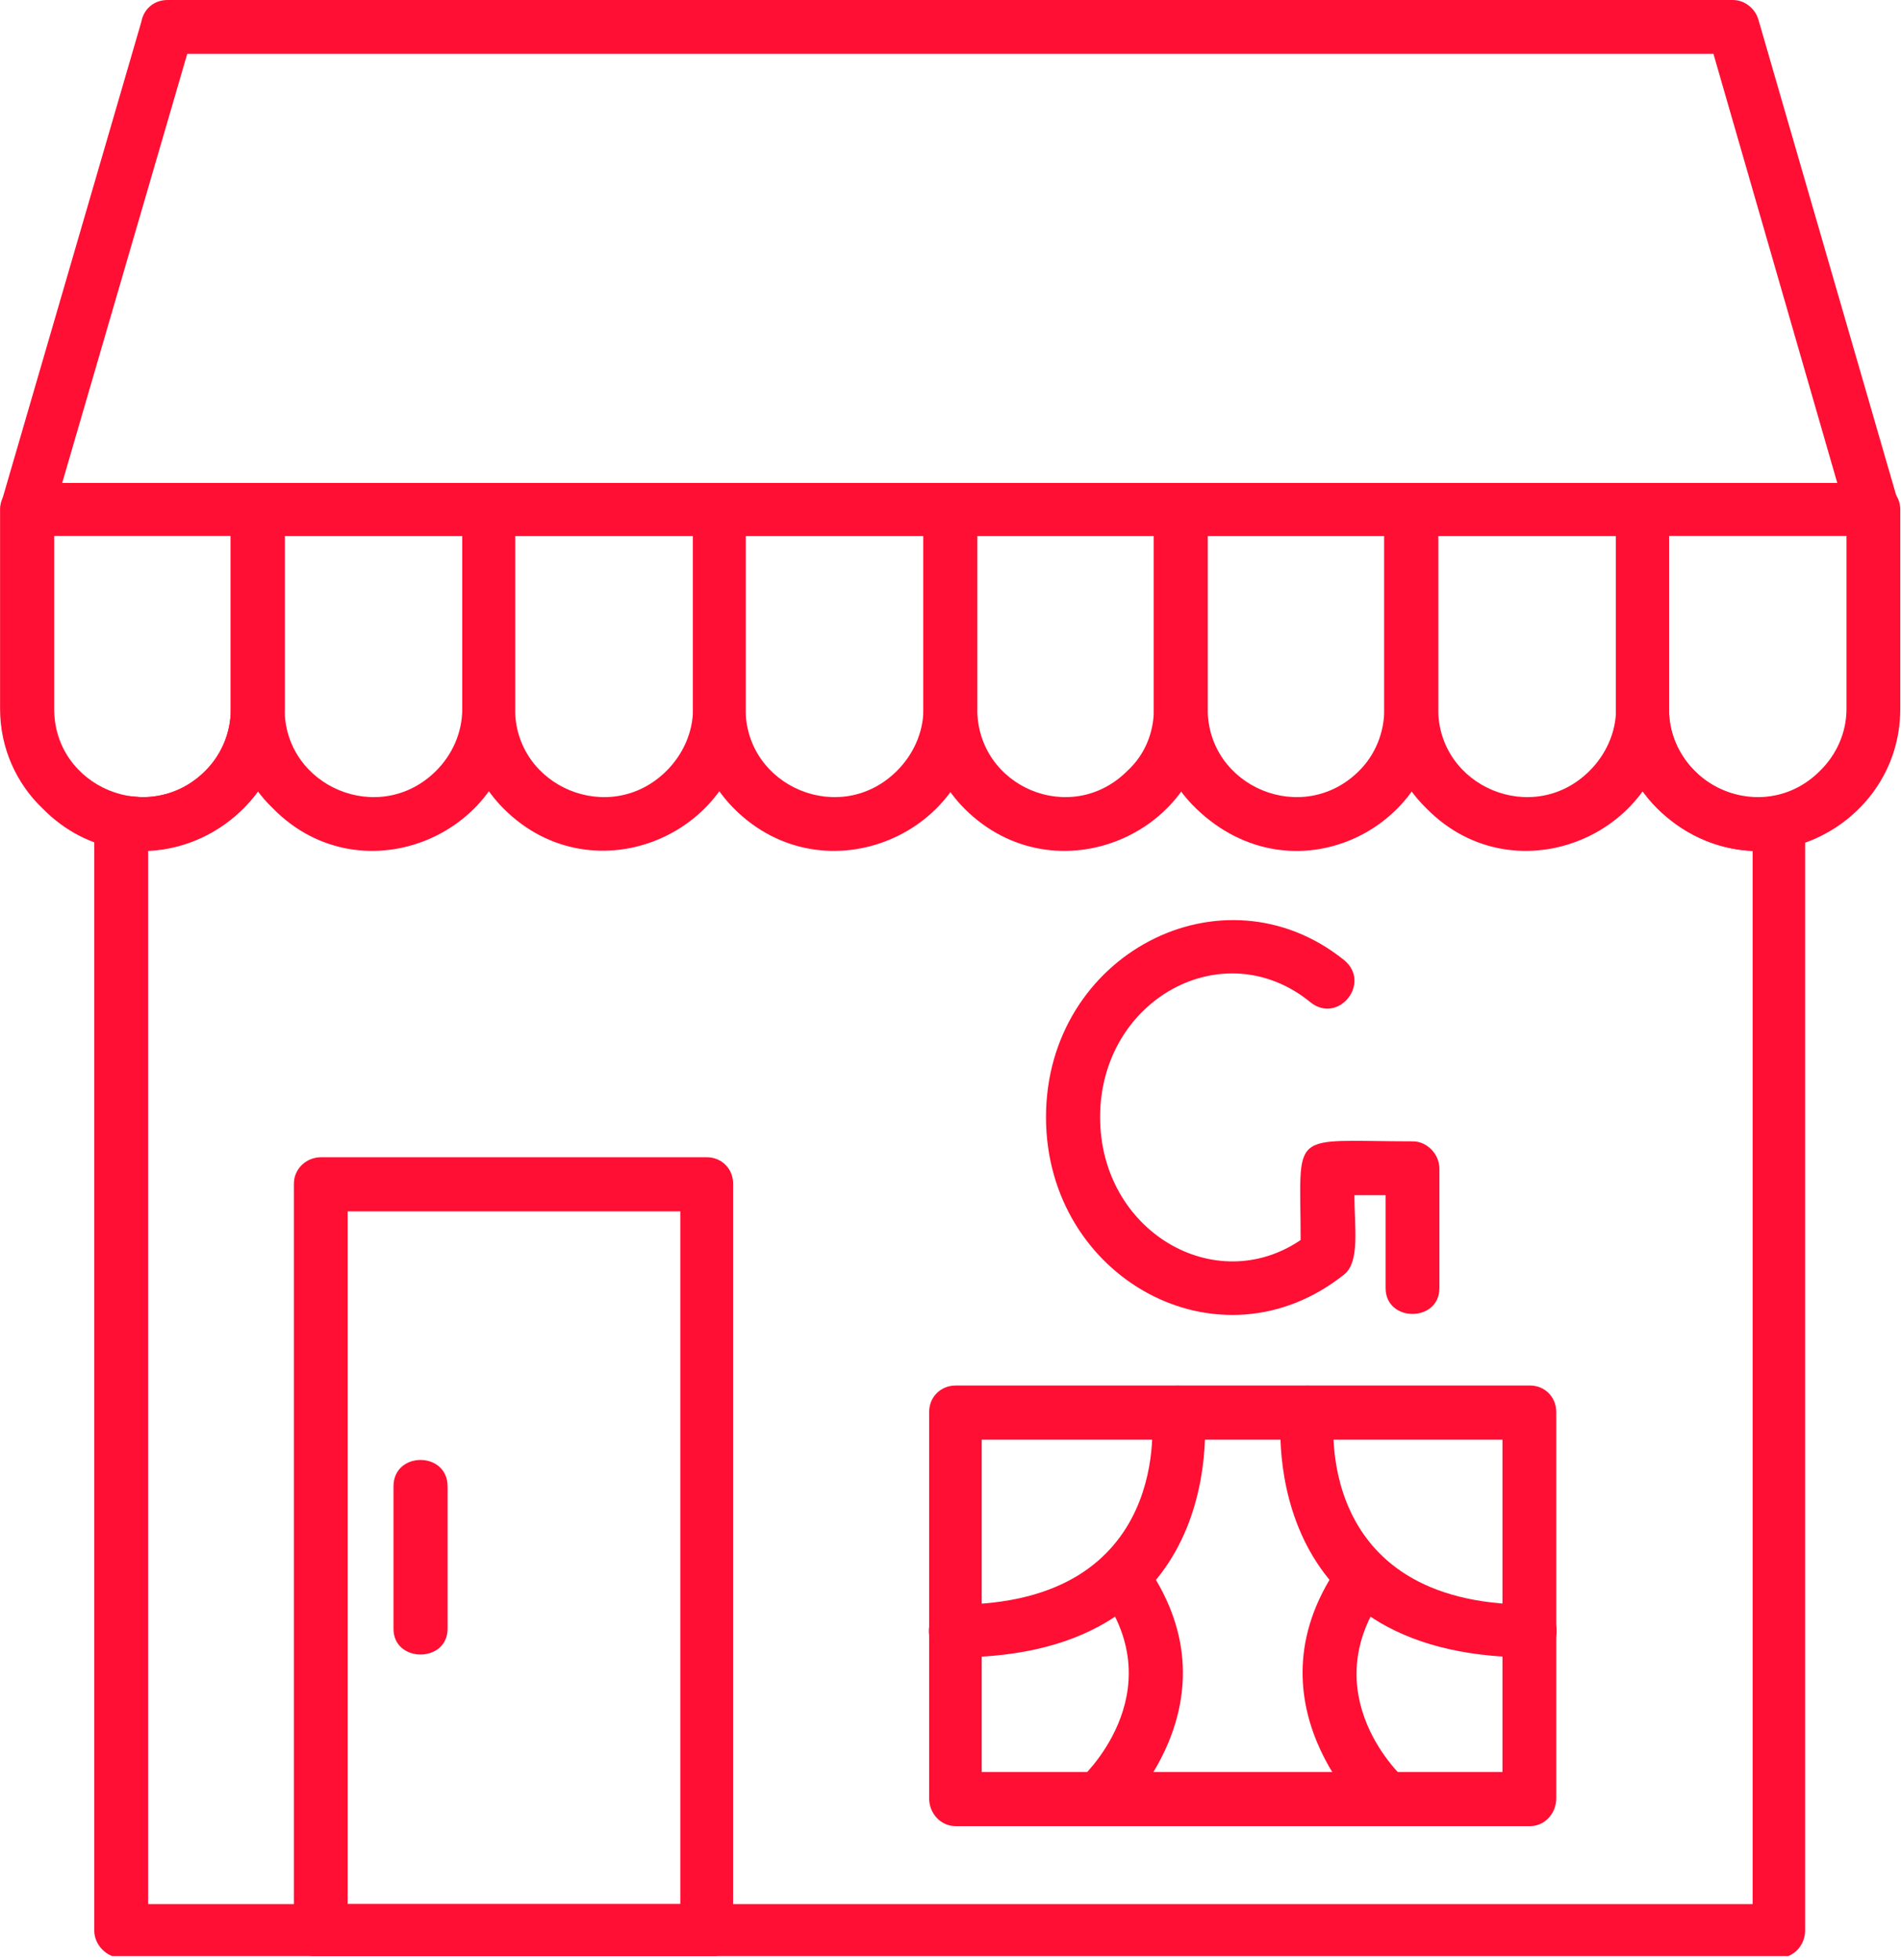 <svg xmlns="http://www.w3.org/2000/svg" xmlns:xlink="http://www.w3.org/1999/xlink" zoomAndPan="magnify" preserveAspectRatio="xMidYMid meet" version="1.0" viewBox="112.87 112.5 23.33 24.05"><defs><clipPath id="14c169097c"><path d="M 114 118 L 136 118 L 136 136.5 L 114 136.5 Z M 114 118 " clip-rule="nonzero"/></clipPath><clipPath id="9b994b0786"><path d="M 112.5 112.5 L 136.5 112.5 L 136.5 120 L 112.5 120 Z M 112.5 112.5 " clip-rule="nonzero"/></clipPath><clipPath id="0cc2c59c3f"><path d="M 112.5 118 L 117 118 L 117 123 L 112.5 123 Z M 112.5 118 " clip-rule="nonzero"/></clipPath><clipPath id="f235f51b3b"><path d="M 132 118 L 136.5 118 L 136.5 123 L 132 123 Z M 132 118 " clip-rule="nonzero"/></clipPath><clipPath id="9ebff35b64"><path d="M 116 126 L 122 126 L 122 136.5 L 116 136.5 Z M 116 126 " clip-rule="nonzero"/></clipPath></defs><g clip-path="url(#14c169097c)"><path fill="#fe0f33" d="M 116.039 118.426 L 133.027 118.426 C 133.211 118.426 133.352 118.566 133.352 118.75 L 133.352 121.199 C 133.352 121.871 133.984 122.395 134.645 122.266 C 134.84 122.227 135.023 122.379 135.023 122.59 L 135.023 136.188 C 135.023 136.367 134.883 136.523 134.699 136.523 L 114.363 136.523 C 114.184 136.523 114.027 136.367 114.027 136.188 L 114.027 122.59 C 114.027 122.168 114.492 122.281 114.617 122.281 C 115.223 122.281 115.703 121.789 115.703 121.199 L 115.703 118.75 C 115.703 118.566 115.855 118.426 116.039 118.426 Z M 132.703 119.074 L 116.363 119.074 L 116.363 121.199 C 116.363 122.125 115.617 122.898 114.688 122.941 L 114.688 135.863 L 134.379 135.863 L 134.379 122.941 C 133.449 122.898 132.703 122.125 132.703 121.199 Z M 132.703 119.074 " fill-opacity="1" fill-rule="nonzero"/></g><g clip-path="url(#9b994b0786)"><path fill="#fe0f33" d="M 113.633 118.426 L 135.418 118.426 L 133.898 113.16 L 115.168 113.16 Z M 135.855 119.074 L 113.195 119.074 C 112.984 119.074 112.832 118.859 112.887 118.664 L 114.605 112.766 C 114.633 112.613 114.758 112.5 114.926 112.5 L 134.137 112.5 C 134.277 112.5 134.406 112.598 134.449 112.738 L 136.191 118.75 C 136.191 118.93 136.039 119.074 135.855 119.074 Z M 135.855 119.074 " fill-opacity="1" fill-rule="nonzero"/></g><g clip-path="url(#0cc2c59c3f)"><path fill="#fe0f33" d="M 113.195 118.426 L 116.039 118.426 C 116.223 118.426 116.363 118.566 116.363 118.75 L 116.363 121.199 C 116.363 122.719 114.492 123.535 113.395 122.422 C 113.07 122.113 112.871 121.676 112.871 121.199 L 112.871 118.75 C 112.871 118.566 113.027 118.426 113.195 118.426 Z M 115.703 119.074 L 113.535 119.074 L 113.535 121.199 C 113.535 122.156 114.703 122.648 115.391 121.957 C 115.59 121.762 115.703 121.492 115.703 121.199 Z M 115.703 119.074 " fill-opacity="1" fill-rule="nonzero"/></g><path fill="#fe0f33" d="M 118.543 119.074 L 116.363 119.074 L 116.363 121.199 C 116.363 122.156 117.531 122.648 118.223 121.957 C 118.418 121.762 118.543 121.492 118.543 121.199 Z M 116.039 118.426 L 118.867 118.426 C 119.051 118.426 119.191 118.566 119.191 118.75 L 119.191 121.199 C 119.191 122.73 117.32 123.535 116.223 122.422 C 115.898 122.113 115.703 121.676 115.703 121.199 L 115.703 118.75 C 115.703 118.566 115.855 118.426 116.039 118.426 Z M 116.039 118.426 " fill-opacity="1" fill-rule="nonzero"/><path fill="#fe0f33" d="M 118.867 118.426 L 121.695 118.426 C 121.879 118.426 122.02 118.566 122.02 118.75 L 122.02 121.199 C 122.02 122.719 120.164 123.535 119.051 122.422 C 118.742 122.113 118.543 121.676 118.543 121.199 L 118.543 118.75 C 118.543 118.566 118.684 118.426 118.867 118.426 Z M 121.375 119.074 L 119.191 119.074 L 119.191 121.199 C 119.191 122.156 120.359 122.648 121.051 121.957 C 121.246 121.762 121.375 121.492 121.375 121.199 Z M 121.375 119.074 " fill-opacity="1" fill-rule="nonzero"/><path fill="#fe0f33" d="M 124.203 119.074 L 122.02 119.074 L 122.02 121.199 C 122.02 122.156 123.188 122.648 123.879 121.957 C 124.074 121.762 124.203 121.492 124.203 121.199 Z M 121.695 118.426 L 124.527 118.426 C 124.707 118.426 124.863 118.566 124.863 118.75 L 124.863 121.199 C 124.863 122.73 122.992 123.535 121.879 122.422 C 121.57 122.113 121.375 121.676 121.375 121.199 L 121.375 118.75 C 121.375 118.566 121.516 118.426 121.695 118.426 Z M 121.695 118.426 " fill-opacity="1" fill-rule="nonzero"/><path fill="#fe0f33" d="M 124.527 118.426 L 127.367 118.426 C 127.539 118.426 127.691 118.566 127.691 118.75 L 127.691 121.199 C 127.691 122.73 125.82 123.535 124.707 122.422 C 124.398 122.113 124.203 121.676 124.203 121.199 L 124.203 118.75 C 124.203 118.566 124.344 118.426 124.527 118.426 Z M 127.031 119.074 L 124.863 119.074 L 124.863 121.199 C 124.863 122.156 126.016 122.648 126.707 121.957 C 126.918 121.762 127.031 121.492 127.031 121.199 Z M 127.031 119.074 " fill-opacity="1" fill-rule="nonzero"/><path fill="#fe0f33" d="M 129.859 119.074 L 127.691 119.074 L 127.691 121.199 C 127.691 122.156 128.859 122.648 129.551 121.957 C 129.746 121.762 129.859 121.492 129.859 121.199 Z M 127.367 118.426 L 130.199 118.426 C 130.379 118.426 130.52 118.566 130.52 118.75 L 130.52 121.199 C 130.52 122.676 128.734 123.562 127.551 122.422 C 127.227 122.113 127.031 121.676 127.031 121.199 L 127.031 118.75 C 127.031 118.566 127.188 118.426 127.367 118.426 Z M 127.367 118.426 " fill-opacity="1" fill-rule="nonzero"/><path fill="#fe0f33" d="M 130.199 118.426 L 133.027 118.426 C 133.211 118.426 133.352 118.566 133.352 118.75 L 133.352 121.199 C 133.352 122.73 131.477 123.535 130.379 122.422 C 130.059 122.113 129.859 121.676 129.859 121.199 L 129.859 118.75 C 129.859 118.566 130.016 118.426 130.199 118.426 Z M 132.703 119.074 L 130.52 119.074 L 130.52 121.199 C 130.52 122.156 131.688 122.648 132.379 121.957 C 132.574 121.762 132.703 121.492 132.703 121.199 Z M 132.703 119.074 " fill-opacity="1" fill-rule="nonzero"/><g clip-path="url(#f235f51b3b)"><path fill="#fe0f33" d="M 135.531 119.074 L 133.352 119.074 L 133.352 121.199 C 133.352 122.156 134.52 122.648 135.207 121.957 C 135.406 121.762 135.531 121.492 135.531 121.199 Z M 133.027 118.426 L 135.855 118.426 C 136.039 118.426 136.191 118.566 136.191 118.75 L 136.191 121.199 C 136.191 122.676 134.391 123.562 133.211 122.422 C 132.898 122.113 132.703 121.676 132.703 121.199 L 132.703 118.75 C 132.703 118.566 132.844 118.426 133.027 118.426 Z M 133.027 118.426 " fill-opacity="1" fill-rule="nonzero"/></g><g clip-path="url(#9ebff35b64)"><path fill="#fe0f33" d="M 117.137 135.863 L 121.219 135.863 L 121.219 127.363 L 117.137 127.363 Z M 121.543 136.523 L 116.812 136.523 C 116.629 136.523 116.477 136.367 116.477 136.188 L 116.477 127.023 C 116.477 126.84 116.629 126.699 116.812 126.699 L 121.543 126.699 C 121.727 126.699 121.867 126.84 121.867 127.023 L 121.867 136.188 C 121.867 136.367 121.727 136.523 121.543 136.523 Z M 121.543 136.523 " fill-opacity="1" fill-rule="nonzero"/></g><path fill="#fe0f33" d="M 124.598 129.5 L 131.648 129.5 C 131.828 129.5 131.969 129.641 131.969 129.824 L 131.969 134.566 C 131.969 134.75 131.828 134.906 131.648 134.906 L 124.598 134.906 C 124.414 134.906 124.273 134.75 124.273 134.566 L 124.273 129.824 C 124.273 129.641 124.414 129.5 124.598 129.5 Z M 131.309 130.164 L 124.918 130.164 L 124.918 134.242 L 131.309 134.242 Z M 131.309 130.164 " fill-opacity="1" fill-rule="nonzero"/><path fill="#fe0f33" d="M 117.699 130.738 C 117.699 130.305 118.363 130.305 118.363 130.738 L 118.363 132.484 C 118.363 132.906 117.699 132.906 117.699 132.484 Z M 117.699 130.738 " fill-opacity="1" fill-rule="nonzero"/><path fill="#fe0f33" d="M 128.594 129.797 C 128.637 129.359 129.297 129.43 129.242 129.867 C 129.242 129.867 128.957 132.188 131.648 132.188 C 132.082 132.188 132.082 132.836 131.648 132.836 C 128.227 132.836 128.594 129.797 128.594 129.797 Z M 128.594 129.797 " fill-opacity="1" fill-rule="nonzero"/><path fill="#fe0f33" d="M 130.113 134.328 C 130.422 134.625 129.973 135.102 129.664 134.805 C 129.664 134.805 128.086 133.371 129.34 131.652 C 129.594 131.301 130.129 131.684 129.875 132.035 C 128.957 133.285 130.098 134.328 130.113 134.328 Z M 130.113 134.328 " fill-opacity="1" fill-rule="nonzero"/><path fill="#fe0f33" d="M 127.004 129.867 C 126.945 129.43 127.609 129.359 127.648 129.797 C 127.648 129.797 128.016 132.836 124.598 132.836 C 124.16 132.836 124.16 132.188 124.598 132.188 C 127.285 132.188 127.004 129.867 127.004 129.867 Z M 127.004 129.867 " fill-opacity="1" fill-rule="nonzero"/><path fill="#fe0f33" d="M 126.582 134.805 C 126.27 135.102 125.82 134.625 126.129 134.328 C 126.129 134.328 127.285 133.285 126.371 132.035 C 126.117 131.684 126.652 131.301 126.902 131.652 C 128.156 133.371 126.582 134.805 126.582 134.805 Z M 126.582 134.805 " fill-opacity="1" fill-rule="nonzero"/><path fill="#fe0f33" d="M 130.535 128.305 C 130.535 128.727 129.875 128.727 129.875 128.305 L 129.875 127.164 L 129.492 127.164 C 129.492 127.559 129.562 127.98 129.367 128.137 C 127.832 129.359 125.707 128.18 125.707 126.207 C 125.707 124.211 127.875 123.082 129.367 124.281 C 129.703 124.562 129.297 125.066 128.957 124.801 C 127.891 123.926 126.371 124.758 126.371 126.207 C 126.371 127.602 127.777 128.43 128.832 127.715 C 128.832 126.336 128.664 126.504 130.211 126.504 C 130.379 126.504 130.535 126.656 130.535 126.84 Z M 130.535 128.305 " fill-opacity="1" fill-rule="nonzero"/></svg>